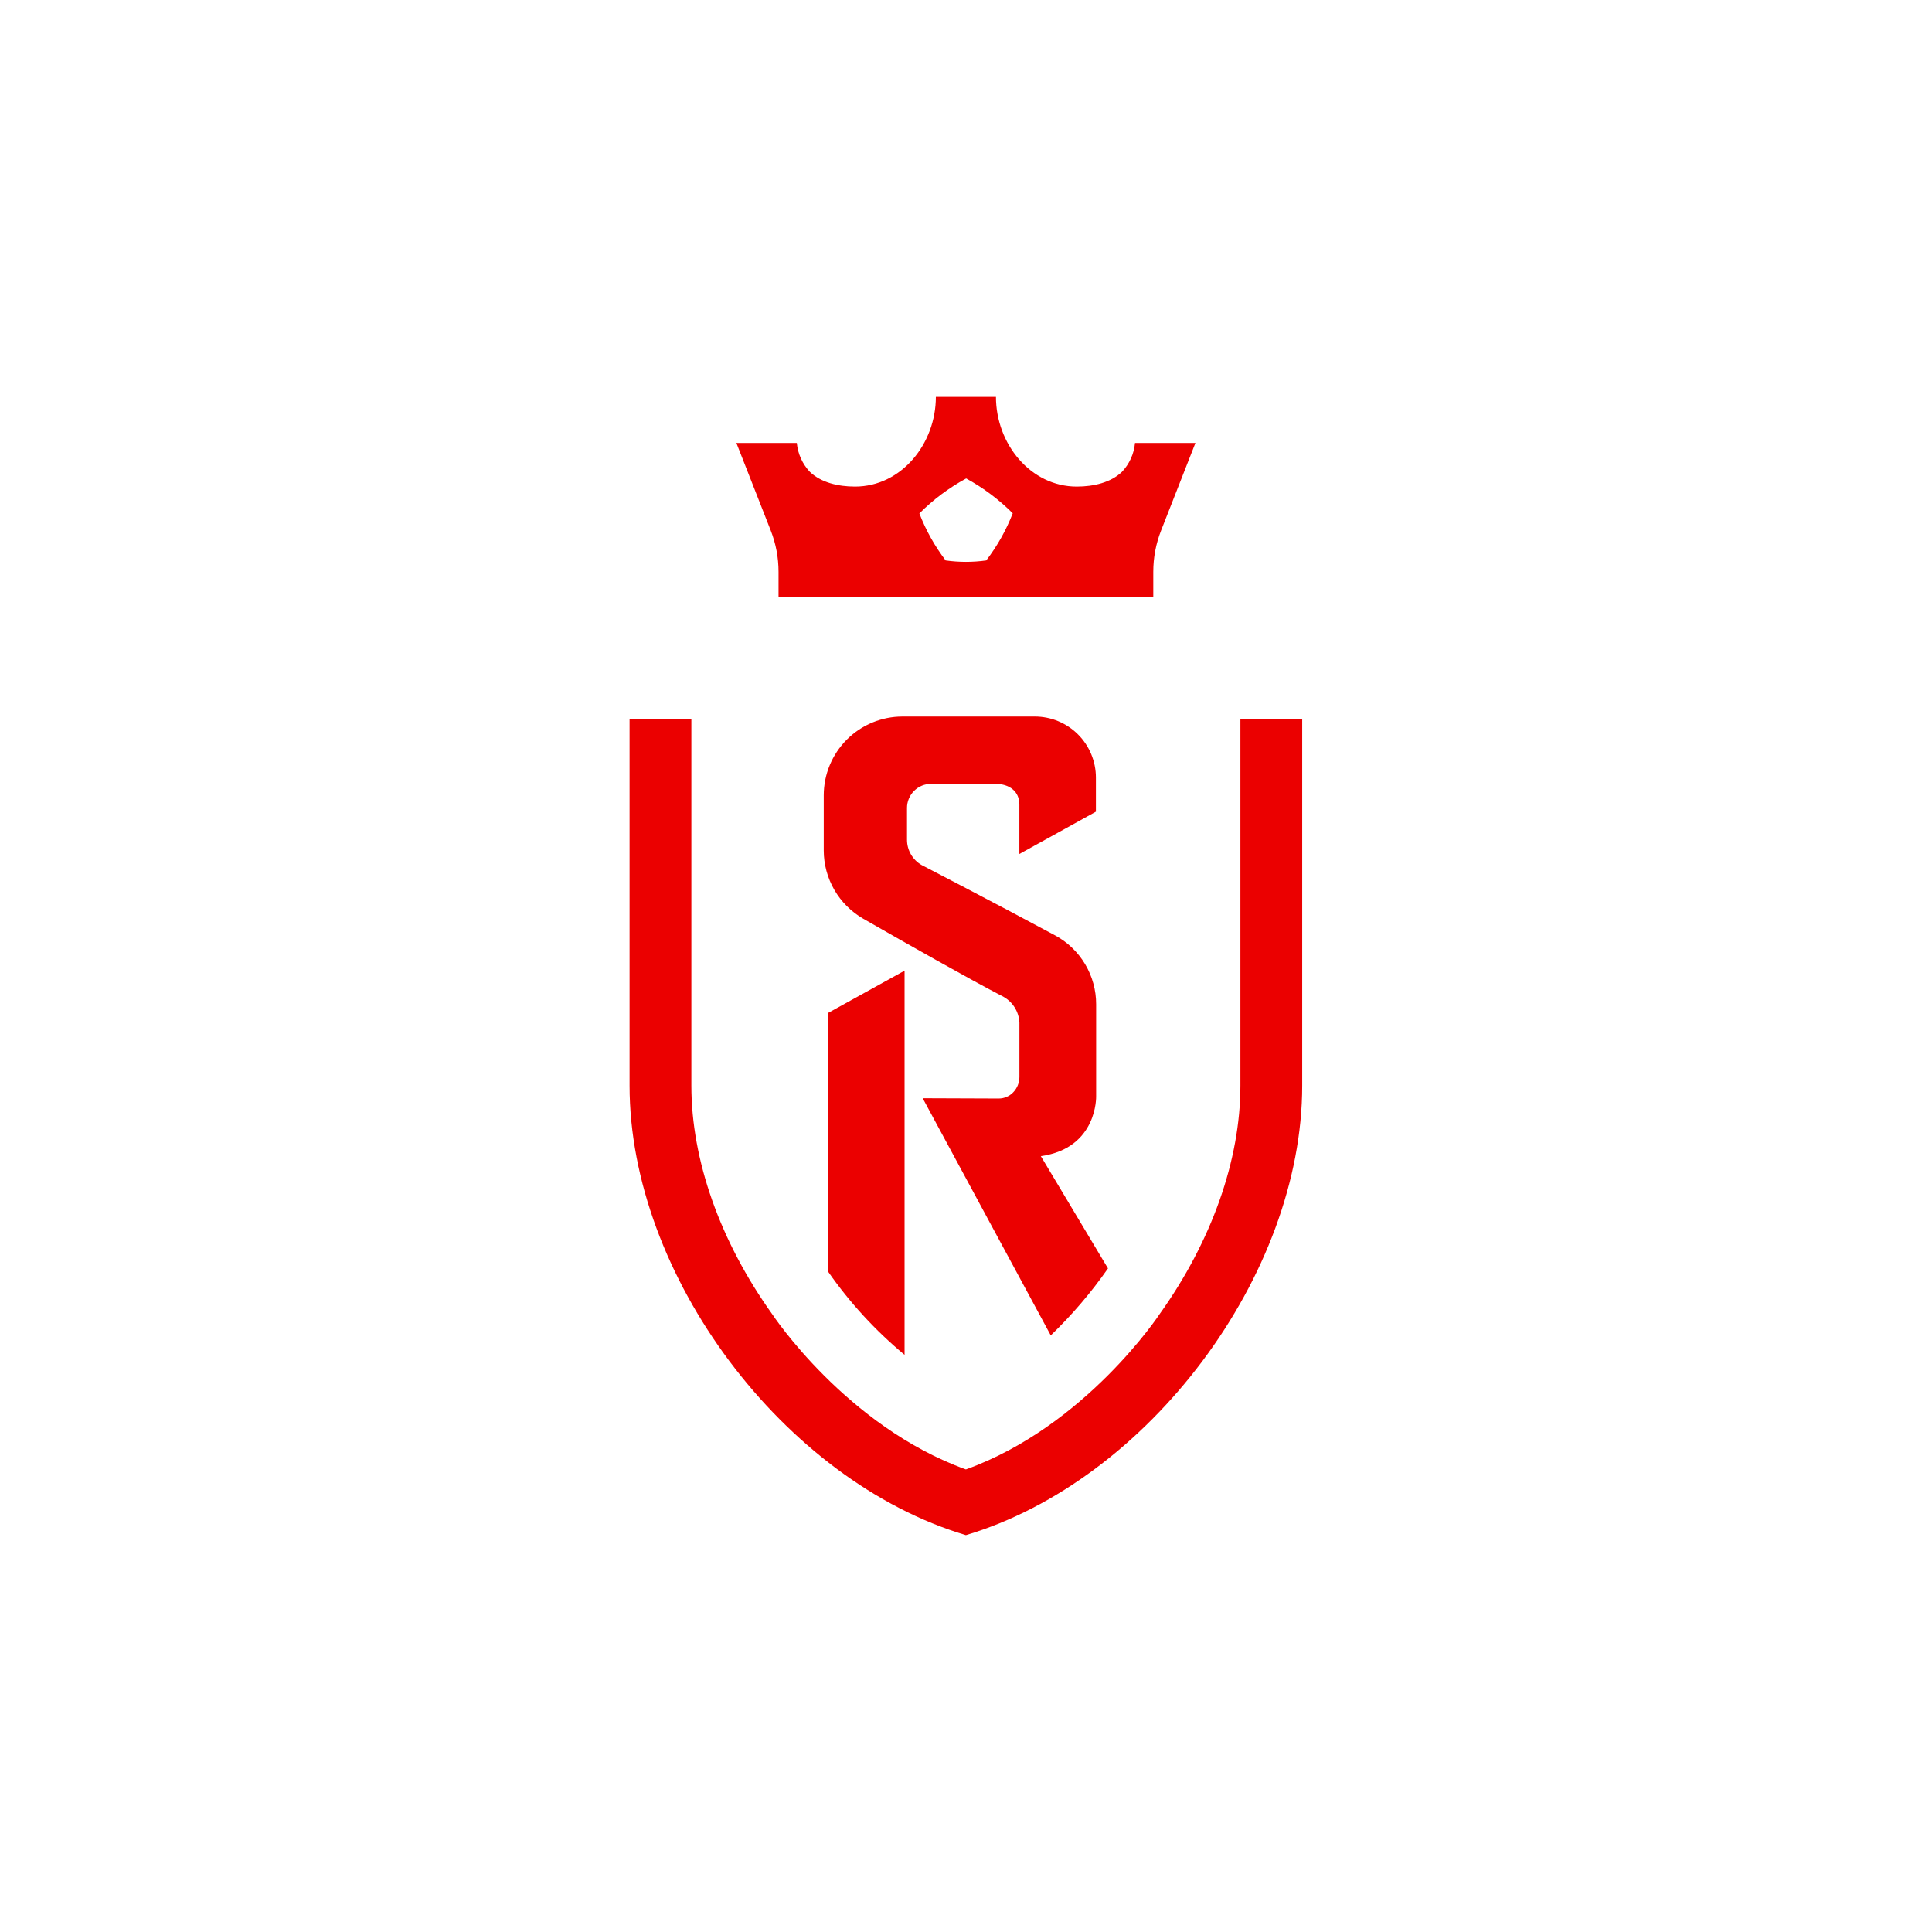 <svg xmlns="http://www.w3.org/2000/svg" xmlns:xlink="http://www.w3.org/1999/xlink" width="2160" zoomAndPan="magnify" viewBox="0 0 1620 1620" height="2160" preserveAspectRatio="xMidYMid meet" version="1.0"><defs><clipPath id="8d34293e9a"><path d="M 527.902 603 L 1091.902 603 L 1091.902 1288 L 527.902 1288 Z M 527.902 603 " clip-rule="nonzero"/></clipPath></defs><g clip-path="url(#8d34293e9a)"><path fill="#eb0000" d="M 809.906 1287.219 C 962.863 1241.535 1091.906 1069.25 1091.906 910.324 L 1091.906 603.152 L 1040.09 603.152 L 1040.09 910.324 C 1040.09 972.758 1015.977 1040.828 972.242 1102.043 C 972.242 1102.043 910.223 1196.012 809.906 1232.117 C 709.586 1196.012 647.566 1102.043 647.566 1102.043 C 603.793 1040.867 579.719 972.758 579.719 910.324 L 579.719 603.152 L 527.902 603.152 L 527.902 910.324 C 527.902 1069.25 656.945 1241.496 809.906 1287.219 Z M 809.906 1287.219 " fill-opacity="1" fill-rule="nonzero"/></g><path fill="#eb0000" d="M 758.484 1136.059 L 758.484 813.91 L 694.301 849.387 L 694.301 1066.176 C 712.562 1092.348 733.957 1115.641 758.484 1136.059 Z M 758.484 1136.059 " fill-opacity="1" fill-rule="nonzero"/><path fill="#eb0000" d="M 872.75 969.445 L 929.055 1063.574 C 914.898 1083.871 898.902 1102.594 881.066 1119.742 L 773.695 920.887 L 837.484 921.121 C 839.762 921.113 841.945 920.66 844.039 919.766 C 846.129 918.867 847.965 917.602 849.543 915.961 C 851.242 914.215 852.543 912.215 853.453 909.953 C 854.359 907.695 854.805 905.348 854.785 902.914 L 854.785 857.465 C 854.68 855.266 854.305 853.113 853.66 851.008 C 853.016 848.898 852.121 846.906 850.973 845.027 C 849.828 843.145 848.465 841.438 846.891 839.898 C 845.312 838.363 843.57 837.043 841.664 835.945 C 811.992 820.531 761.203 791.758 723.852 770.355 C 721.348 768.914 718.945 767.316 716.652 765.562 C 714.355 763.805 712.188 761.906 710.141 759.867 C 708.094 757.828 706.188 755.66 704.426 753.371 C 702.664 751.082 701.059 748.684 699.613 746.184 C 698.164 743.684 696.887 741.098 695.777 738.43 C 694.668 735.762 693.738 733.031 692.984 730.242 C 692.234 727.449 691.668 724.621 691.289 721.758 C 690.906 718.891 690.715 716.016 690.715 713.125 L 690.715 666.809 C 690.715 665.73 690.742 664.652 690.797 663.574 C 690.852 662.496 690.93 661.418 691.039 660.344 C 691.145 659.27 691.277 658.199 691.438 657.133 C 691.598 656.066 691.781 655 691.992 653.941 C 692.207 652.883 692.441 651.832 692.707 650.785 C 692.969 649.738 693.258 648.699 693.57 647.664 C 693.887 646.633 694.223 645.609 694.59 644.59 C 694.953 643.574 695.34 642.57 695.754 641.57 C 696.168 640.574 696.605 639.59 697.07 638.613 C 697.531 637.637 698.016 636.672 698.523 635.723 C 699.035 634.77 699.566 633.832 700.121 632.906 C 700.676 631.98 701.254 631.066 701.855 630.172 C 702.453 629.273 703.074 628.391 703.719 627.523 C 704.359 626.656 705.023 625.809 705.711 624.973 C 706.395 624.137 707.098 623.32 707.824 622.52 C 708.547 621.723 709.293 620.941 710.055 620.176 C 710.82 619.414 711.602 618.668 712.398 617.945 C 713.199 617.219 714.016 616.516 714.852 615.828 C 715.684 615.145 716.535 614.48 717.402 613.836 C 718.266 613.195 719.148 612.57 720.047 611.973 C 720.941 611.371 721.855 610.793 722.781 610.238 C 723.707 609.684 724.645 609.152 725.594 608.641 C 726.547 608.133 727.512 607.648 728.484 607.184 C 729.461 606.723 730.445 606.285 731.441 605.871 C 732.441 605.457 733.445 605.07 734.461 604.703 C 735.477 604.34 736.5 604 737.535 603.688 C 738.566 603.371 739.605 603.082 740.652 602.82 C 741.699 602.559 742.75 602.32 743.809 602.109 C 744.867 601.898 745.93 601.711 747 601.551 C 748.066 601.395 749.137 601.258 750.211 601.152 C 751.285 601.047 752.359 600.965 753.438 600.91 C 754.516 600.855 755.594 600.828 756.672 600.828 L 867.707 600.828 C 869.387 600.828 871.059 600.91 872.727 601.074 C 874.398 601.238 876.055 601.484 877.699 601.812 C 879.344 602.141 880.973 602.547 882.578 603.035 C 884.184 603.52 885.758 604.086 887.309 604.727 C 888.859 605.371 890.375 606.086 891.852 606.879 C 893.332 607.668 894.77 608.531 896.164 609.465 C 897.559 610.395 898.906 611.395 900.203 612.457 C 901.5 613.523 902.742 614.648 903.926 615.836 C 905.113 617.023 906.238 618.266 907.305 619.562 C 908.367 620.859 909.367 622.207 910.297 623.602 C 911.23 624.996 912.09 626.434 912.883 627.914 C 913.672 629.395 914.391 630.91 915.031 632.461 C 915.672 634.012 916.238 635.59 916.723 637.195 C 917.211 638.801 917.617 640.426 917.945 642.07 C 918.273 643.719 918.52 645.375 918.684 647.047 C 918.848 648.715 918.93 650.391 918.93 652.07 L 918.93 680.605 L 854.742 716.082 L 854.742 674.457 C 854.742 664.012 846.863 657.27 834.609 657.27 L 780.668 657.27 C 780.012 657.273 779.352 657.305 778.699 657.371 C 778.043 657.438 777.395 657.535 776.746 657.664 C 776.102 657.793 775.465 657.953 774.836 658.145 C 774.207 658.336 773.586 658.559 772.977 658.812 C 772.371 659.062 771.777 659.344 771.195 659.656 C 770.613 659.965 770.051 660.305 769.504 660.668 C 768.957 661.035 768.43 661.426 767.918 661.844 C 767.41 662.262 766.922 662.703 766.457 663.168 C 765.992 663.633 765.547 664.121 765.129 664.629 C 764.711 665.137 764.32 665.664 763.953 666.211 C 763.586 666.758 763.246 667.32 762.934 667.902 C 762.625 668.48 762.34 669.078 762.09 669.684 C 761.836 670.293 761.613 670.91 761.418 671.539 C 761.227 672.168 761.062 672.809 760.934 673.453 C 760.805 674.098 760.703 674.75 760.637 675.402 C 760.57 676.059 760.535 676.715 760.535 677.375 L 760.535 704.176 C 760.535 705.246 760.605 706.309 760.746 707.371 C 760.887 708.43 761.094 709.477 761.375 710.508 C 761.652 711.539 761.996 712.547 762.406 713.535 C 762.816 714.523 763.289 715.48 763.824 716.402 C 764.359 717.328 764.953 718.215 765.605 719.062 C 766.254 719.91 766.961 720.711 767.715 721.465 C 768.473 722.219 769.277 722.922 770.125 723.57 C 770.973 724.219 771.863 724.809 772.789 725.344 C 773.457 725.699 829.961 754.906 884.531 784.23 C 887.137 785.625 889.633 787.191 892.027 788.926 C 894.418 790.656 896.684 792.543 898.82 794.586 C 900.957 796.625 902.949 798.797 904.793 801.109 C 906.633 803.418 908.316 805.84 909.832 808.375 C 911.348 810.91 912.688 813.539 913.848 816.254 C 915.008 818.973 915.98 821.754 916.766 824.602 C 917.551 827.453 918.145 830.34 918.539 833.27 C 918.934 836.195 919.129 839.137 919.125 842.094 L 919.125 919.191 C 919.125 919.191 920.465 962.707 872.75 969.445 Z M 872.75 969.445 " fill-opacity="1" fill-rule="nonzero"/><path fill="#eb0000" d="M 967.039 500.238 L 967.039 479.504 C 967.047 467.504 969.238 455.914 973.621 444.738 L 1002.383 371.426 L 951.711 371.426 C 951.504 373.684 951.109 375.91 950.531 378.102 C 949.953 380.297 949.195 382.426 948.258 384.492 C 947.324 386.559 946.223 388.531 944.957 390.414 C 943.691 392.297 942.277 394.059 940.719 395.707 C 931.34 404.613 917.078 408.004 902.895 408.004 C 864.16 408.004 835.121 372.176 835.121 332.797 L 784.727 332.797 C 784.727 372.215 755.688 408.004 716.957 408.004 C 702.691 408.004 688.508 404.613 679.129 395.707 C 677.57 394.059 676.156 392.297 674.891 390.414 C 673.625 388.531 672.527 386.559 671.59 384.492 C 670.656 382.426 669.898 380.297 669.316 378.102 C 668.738 375.91 668.344 373.684 668.137 371.426 L 617.465 371.426 L 646.23 444.738 C 650.609 455.914 652.801 467.504 652.809 479.504 L 652.809 500.238 Z M 826.965 469.926 C 815.617 471.52 804.27 471.52 792.922 469.926 C 783.719 457.828 776.379 444.691 770.898 430.512 C 782.57 418.848 795.648 409.074 810.141 401.184 C 824.535 409.074 837.551 418.809 849.188 430.391 C 843.648 444.621 836.242 457.801 826.965 469.926 Z M 826.965 469.926 " fill-opacity="1" fill-rule="nonzero"/></svg>